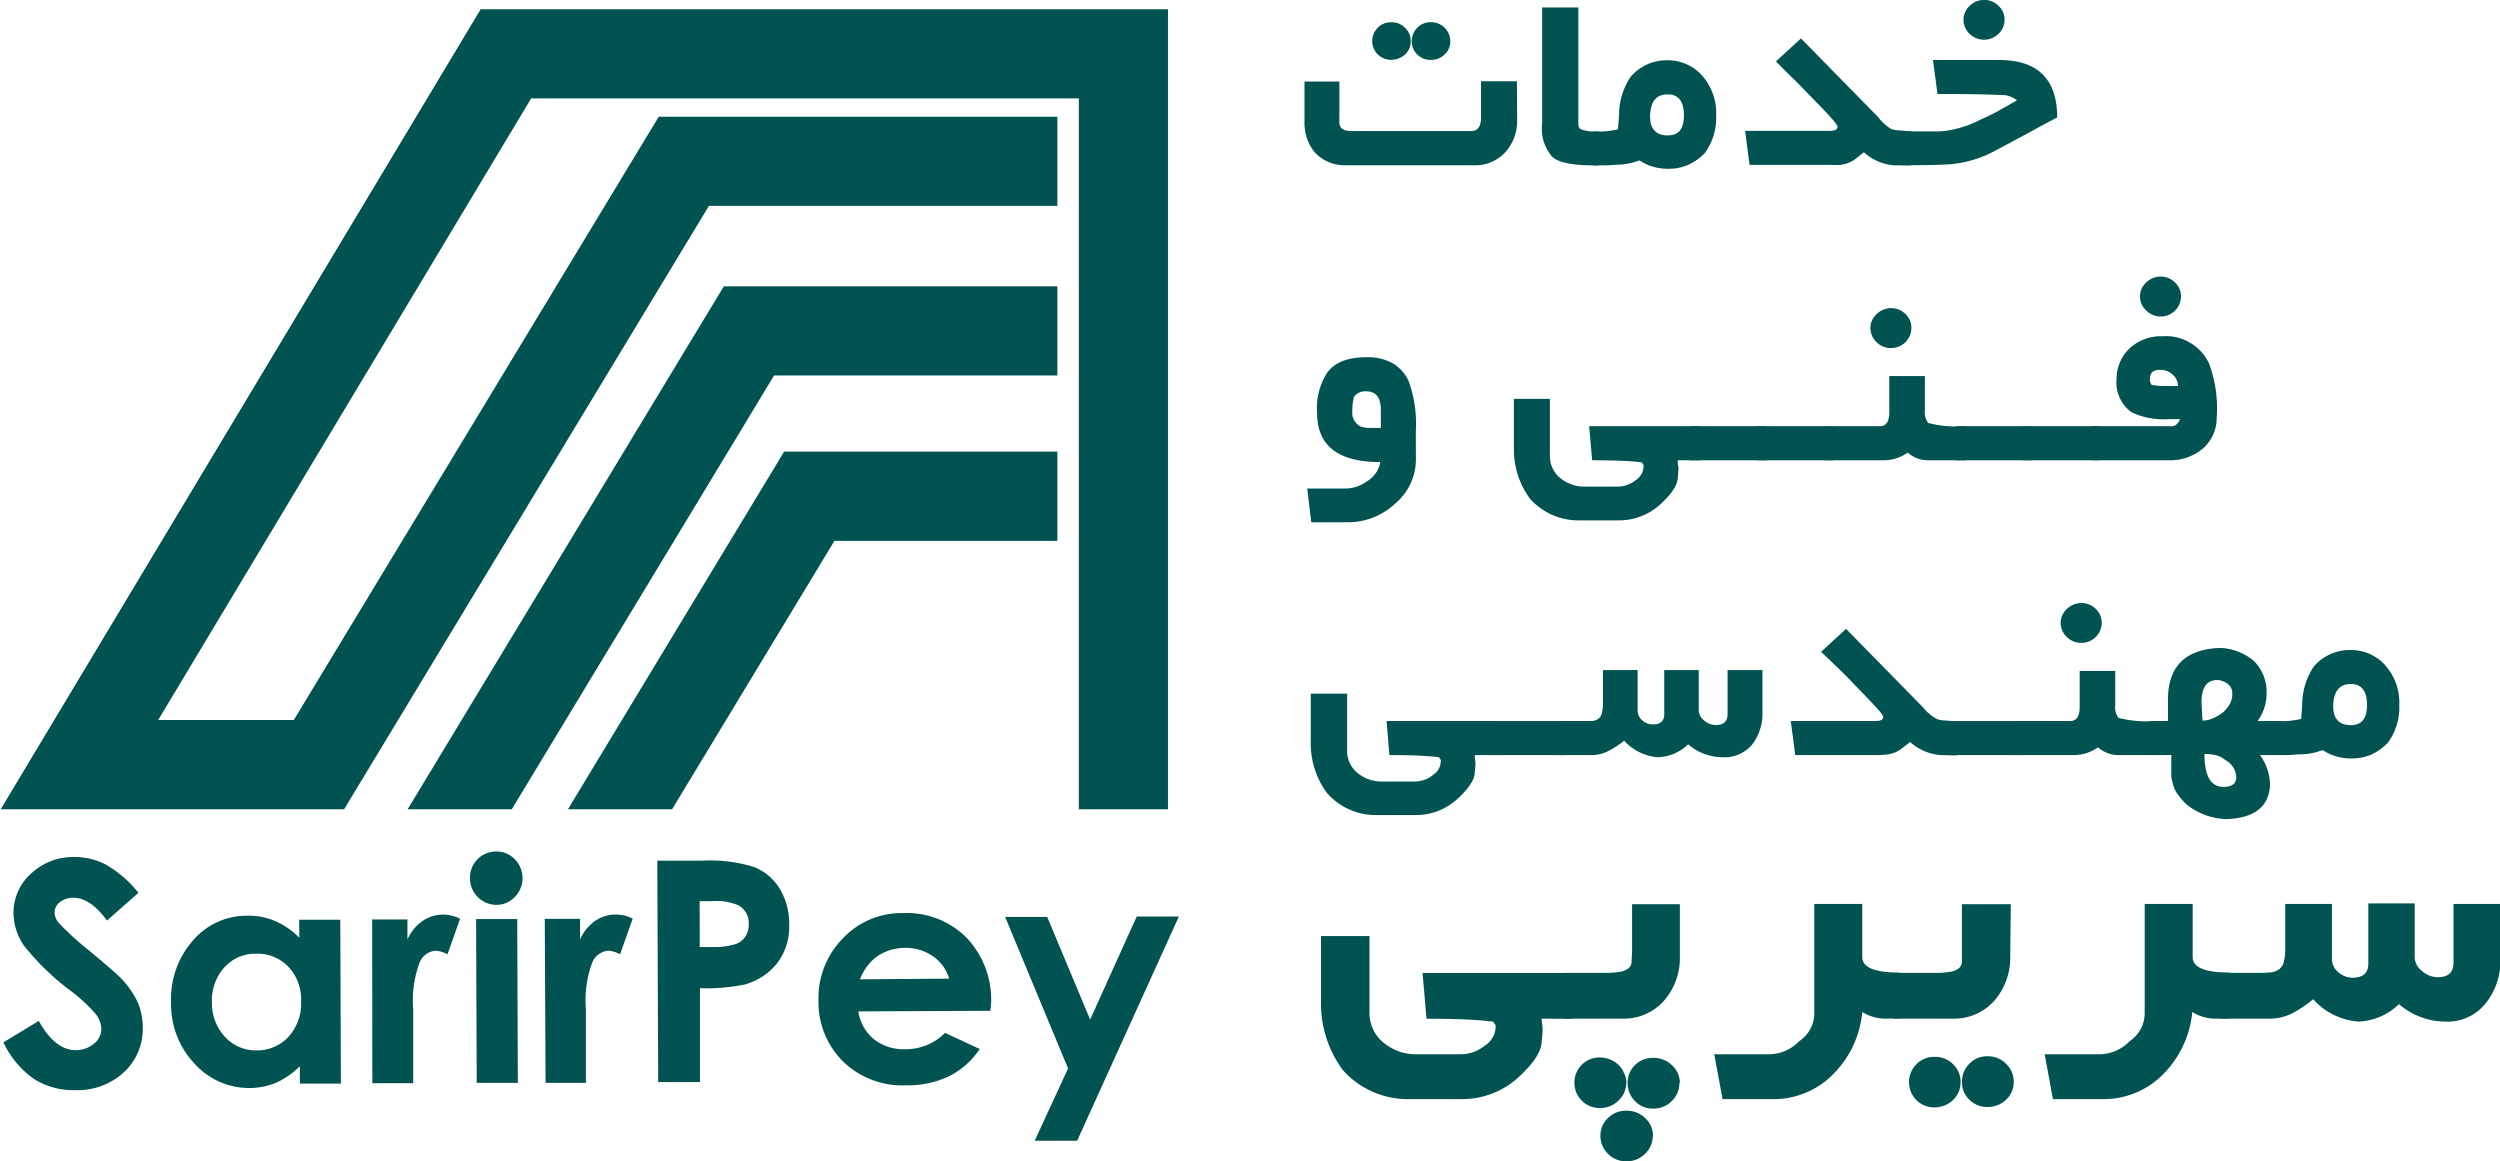 <svg xmlns="http://www.w3.org/2000/svg" width="8.74cm" height="4.06cm" viewBox="0 0 247.81 115.18"><path d="M156.29,128.38c0,.28.06.59.1.92a10.15,10.15,0,0,1-.1,1.31q0,1.5-2.38,3.66a8.25,8.25,0,0,1-5.52,2.09h-5.17a8.65,8.65,0,0,1-6.64-2.87,11.06,11.06,0,0,1-2.17-6.86v-6.44h4.81v7.53a3.75,3.75,0,0,0,1.46,3.1,5,5,0,0,0,3.26,1.09h4.33a3.81,3.81,0,0,0,2.39-.86,2.3,2.3,0,0,0,1.07-2l-.25-.37c-.74-.1-1.66-.17-2.76-.22s-2.39-.07-3.85-.07l-.39-4.54h14.78v4.54Z" transform="translate(-3.46 -27.35)" fill="#015351"></path><path d="M170,122.54a6.44,6.44,0,0,1-1.6,4.09,5.31,5.31,0,0,1-4,1.75h-6v-4.54h4.09a8.7,8.7,0,0,0,1.52-.1,1.91,1.91,0,0,0,.85-.32.87.87,0,0,0,.35-.66c0-.29.05-.72.05-1.28q0-.14,0-.66c0-.34,0-.72,0-1.14s0-.88,0-1.36,0-.91,0-1.29H170Zm-5.32,12.17a2.4,2.4,0,0,1-.76,1.79,2.53,2.53,0,0,1-1.84.74,2.45,2.45,0,0,1-1.82-.74,2.48,2.48,0,0,1-.72-1.79,2.48,2.48,0,0,1,2.54-2.48,2.7,2.7,0,0,1,1,.2,2.74,2.74,0,0,1,.83.53,2.31,2.31,0,0,1,.54.8A2.38,2.38,0,0,1,164.71,134.71Zm2.63,5.29a2.44,2.44,0,0,1-.76,1.78,2.56,2.56,0,0,1-1.86.75,2.47,2.47,0,0,1-1.82-.75,2.43,2.43,0,0,1-.75-1.78,2.39,2.39,0,0,1,.75-1.77,2.52,2.52,0,0,1,1.82-.72,2.61,2.61,0,0,1,1.86.72A2.4,2.4,0,0,1,167.34,140Zm2.64-5.24a2.45,2.45,0,0,1-.75,1.79,2.52,2.52,0,0,1-1.85.75,2.41,2.41,0,0,1-1.81-.75,2.5,2.5,0,0,1-.72-1.79,2.41,2.41,0,0,1,.72-1.77,2.47,2.47,0,0,1,1.81-.72,2.57,2.57,0,0,1,1.85.72A2.36,2.36,0,0,1,170,134.76Z" transform="translate(-3.46 -27.35)" fill="#015351"></path><path d="M190.48,128.38a4.36,4.36,0,0,1-2.39-.66,10,10,0,0,1-2.77,6.05,8.27,8.27,0,0,1-6.22,2.59h-4.87l-.82-4.45h5.51a4.19,4.19,0,0,0,2.92-1.3,3.31,3.31,0,0,0,1.49-2.8V117h4.76v5.29c0,1,1.23,1.52,3.69,1.52v4.54Z" transform="translate(-3.46 -27.35)" fill="#015351"></path><path d="M202.76,122.54a6.44,6.44,0,0,1-1.6,4.09,5.31,5.31,0,0,1-4,1.75h-6v-4.54h4.09a8.7,8.7,0,0,0,1.52-.1,1.91,1.91,0,0,0,.85-.32.87.87,0,0,0,.35-.66c0-.29,0-.72,0-1.28q0-.14,0-.66c0-.34,0-.72,0-1.14s0-.88,0-1.36,0-.91,0-1.29h4.85Zm-4.92,12.11a2.57,2.57,0,0,1-.19,1,2.44,2.44,0,0,1-.55.79,2.59,2.59,0,0,1-.83.54,2.7,2.7,0,0,1-1,.2,2.45,2.45,0,0,1-1.82-.74,2.41,2.41,0,0,1-.72-1.75,2.46,2.46,0,0,1,.72-1.78,2.41,2.41,0,0,1,1.82-.74,2.49,2.49,0,0,1,1.84.74A2.38,2.38,0,0,1,197.84,134.65Zm5.27,0a2.34,2.34,0,0,1-.75,1.76,2.58,2.58,0,0,1-1.85.73,2.47,2.47,0,0,1-1.81-.73,2.38,2.38,0,0,1-.72-1.76,2.48,2.48,0,0,1,.72-1.79,2.41,2.41,0,0,1,1.81-.75,2.52,2.52,0,0,1,1.85.75A2.43,2.43,0,0,1,203.11,134.61Z" transform="translate(-3.46 -27.35)" fill="#015351"></path><path d="M223.21,128.38a4.36,4.36,0,0,1-2.39-.66,10.07,10.07,0,0,1-2.77,6.05,8.27,8.27,0,0,1-6.22,2.59H207l-.82-4.45h5.51a4.19,4.19,0,0,0,2.92-1.3,3.33,3.33,0,0,0,1.49-2.8V117h4.76v5.29c0,1,1.22,1.52,3.69,1.52v4.54Z" transform="translate(-3.46 -27.35)" fill="#015351"></path><path d="M249.85,126.94a4.82,4.82,0,0,1-4,1.73,7.09,7.09,0,0,1-4.53-1.73,6.09,6.09,0,0,1-4,1.73,6.67,6.67,0,0,1-4.51-2.22,12.15,12.15,0,0,1-2,1.36,4.93,4.93,0,0,1-2.2.57h-5v-4.54h2.62l.63,0c.71,0,1.27,0,1.67-.05a1.62,1.62,0,0,0,.93-.33,1.37,1.37,0,0,0,.46-.8,5.44,5.44,0,0,0,.12-1.23V117h4.63v5.38a1.73,1.73,0,0,0,.65,1.41,2.17,2.17,0,0,0,1.4.53c1,0,1.56-.46,1.56-1.37v-6h4.6v5.38a1.76,1.76,0,0,0,.73,1.32,2.35,2.35,0,0,0,1.55.62c1.05,0,1.57-.48,1.57-1.45V117h4.66v5.6A6.75,6.75,0,0,1,249.85,126.94Z" transform="translate(-3.46 -27.35)" fill="#015351"></path><path d="M153.86,39.44a4.57,4.57,0,0,1-1.17,3,4,4,0,0,1-3,1.3h-13a4,4,0,0,1-2.92-1.3,4.58,4.58,0,0,1-1-3v-4h3.46V39a3.75,3.75,0,0,0,0,.54c0,.14.05.25.08.34.14.31.53.47,1.17.47h11.8q1,0,1-1.35V35.41h3.56Zm-10.55-8a2,2,0,0,1-.14.71,1.84,1.84,0,0,1-.41.59,1.87,1.87,0,0,1-.62.39,1.91,1.91,0,0,1-.76.15,1.83,1.83,0,0,1-1.35-.54,1.8,1.8,0,0,1-.54-1.3,1.83,1.83,0,0,1,.54-1.33,1.8,1.8,0,0,1,1.35-.55,1.86,1.86,0,0,1,1.37.55A1.81,1.81,0,0,1,143.31,31.46Zm3.92,0a1.74,1.74,0,0,1-.56,1.31,1.89,1.89,0,0,1-1.37.54,1.83,1.83,0,0,1-1.35-.54,1.76,1.76,0,0,1-.54-1.31,1.85,1.85,0,0,1,.54-1.33,1.81,1.81,0,0,1,1.35-.56,1.87,1.87,0,0,1,1.37.56A1.83,1.83,0,0,1,147.23,31.42Z" transform="translate(-3.46 -27.35)" fill="#015351"></path><path d="M157.34,42.9a4.22,4.22,0,0,1-1-3.31V28.09h3.59V39.68a.55.55,0,0,0,.25.49,4.08,4.08,0,0,0,1.76.21v3.37C159.54,43.79,158,43.51,157.34,42.9Z" transform="translate(-3.46 -27.35)" fill="#015351"></path><path d="M173.6,38.78a5.94,5.94,0,0,1-1.12,3.74,5.46,5.46,0,0,1-1.59,1.15,4.81,4.81,0,0,1-2.11.42,5.32,5.32,0,0,1-1.49-.22,4.81,4.81,0,0,1-1.29-.61,6.71,6.71,0,0,1-2.32.43q-.65.06-1.14.06h-1.16V40.38a8.13,8.13,0,0,0,2.48-.21l.11-1.39a6.74,6.74,0,0,1,1.14-3.8,4.68,4.68,0,0,1,3.67-1.65,4.53,4.53,0,0,1,3.63,1.76A5.62,5.62,0,0,1,173.6,38.78Zm-3.2,0q0-2.07-1.62-2.07c-1.11,0-1.68.69-1.73,2.07s.62,2,1.73,2S170.4,40.13,170.4,38.78Z" transform="translate(-3.46 -27.35)" fill="#015351"></path><path d="M191.25,43.75a5,5,0,0,1-3-1.3l-.79.63a2.6,2.6,0,0,1-.69.4,3.24,3.24,0,0,1-.81.22,10,10,0,0,1-1.05,0h-8l-.44-3.37h8.37c.53,0,.8-.14.8-.41,0-.11-.23-.42-.68-.93s-1.16-1.24-2.13-2.22c-.55-.58-1.09-1.14-1.64-1.67s-1.1-1.08-1.66-1.66l2.48-2.28,7.65,7.8A4.69,4.69,0,0,0,191,40.17a3.63,3.63,0,0,0,.67.11c.32,0,.74.07,1.25.1v3.37Z" transform="translate(-3.46 -27.35)" fill="#015351"></path><path d="M207.42,39c-.73.37-1.57.83-2.54,1.36s-2.14,1.16-3.53,1.89a10.55,10.55,0,0,1-2.15.92,11.07,11.07,0,0,1-2.29.46c-.86.07-2.47.11-4.83.11V40.38h3.07a7.45,7.45,0,0,0,1.2-.05,10.72,10.72,0,0,0,3.57-1.17,16.68,16.68,0,0,0,1.75-.86c.56-.32,1.15-.64,1.76-1a2.38,2.38,0,0,0-.6-.35,2.5,2.5,0,0,0-.56-.16q-3.27-.14-6.72-.11l-.45-3.38h6.65C205.53,33.33,207.42,35.23,207.42,39Zm-9.29-9.7a1.7,1.7,0,0,1,.16-.74,1.84,1.84,0,0,1,.44-.62,2.26,2.26,0,0,1,.65-.44,2.09,2.09,0,0,1,.78-.16,2,2,0,0,1,1.45.59,1.85,1.85,0,0,1,.59,1.37,1.92,1.92,0,0,1-.59,1.4,2.05,2.05,0,0,1-2.88,0A1.89,1.89,0,0,1,198.13,29.31Z" transform="translate(-3.46 -27.35)" fill="#015351"></path><path d="M143.82,73a5.73,5.73,0,0,1-2.08,4.32,6.87,6.87,0,0,1-4.7,1.83l-3.6,0-.4-3.35h3.68a3.63,3.63,0,0,0,2.24-.71,2.79,2.79,0,0,0,1.33-1.91q-6.27,0-6.27-4.87a6.49,6.49,0,0,1,1-4c.74-1,2-1.53,3.86-1.53a5.11,5.11,0,0,1,2.64.6,4,4,0,0,1,1.57,1.74,12.39,12.39,0,0,1,.72,5Zm-3.48-5c0-1.23-.49-1.84-1.45-1.84a1.37,1.37,0,0,0-1.21.55,5.47,5.47,0,0,0-.17,1.45,1.53,1.53,0,0,0,.84,1.5,3.25,3.25,0,0,0,.75.13l1.24,0Z" transform="translate(-3.46 -27.35)" fill="#015351"></path><path d="M169.79,73c0,.21,0,.44.07.69a7.71,7.71,0,0,1-.07,1c0,.75-.59,1.65-1.77,2.72a6.08,6.08,0,0,1-4.1,1.55h-3.84a6.42,6.42,0,0,1-4.93-2.13,8.17,8.17,0,0,1-1.61-5.1V66.91h3.57V72.5a2.77,2.77,0,0,0,1.09,2.31,3.71,3.71,0,0,0,2.42.8h3.21a2.87,2.87,0,0,0,1.78-.63,1.7,1.7,0,0,0,.79-1.5l-.18-.27c-.55-.07-1.23-.13-2.05-.16S162.39,73,161.3,73L161,69.62h11V73Z" transform="translate(-3.46 -27.35)" fill="#015351"></path><path d="M171,73V69.62h7.58V73Z" transform="translate(-3.46 -27.35)" fill="#015351"></path><path d="M177.64,73V69.62h7.58V73Z" transform="translate(-3.46 -27.35)" fill="#015351"></path><path d="M194.52,73a3,3,0,0,1-1.92-.76,4.19,4.19,0,0,1-2.34.76h-5.88V69.62h5.48c.61,0,.91-.49.91-1.39V64.65h3.53v3.42a1.74,1.74,0,0,0,.33,1.23,11.31,11.31,0,0,0,3.7.32V73ZM188.9,59.87a1.73,1.73,0,0,1,.16-.74,1.9,1.9,0,0,1,.44-.62,2.1,2.1,0,0,1,.65-.43,1.92,1.92,0,0,1,.78-.17,2,2,0,0,1,1.45.59,1.86,1.86,0,0,1,.58,1.37,2,2,0,0,1-.58,1.41,2,2,0,0,1-1.45.59,2,2,0,0,1-1.43-.59A1.93,1.93,0,0,1,188.9,59.87Z" transform="translate(-3.46 -27.35)" fill="#015351"></path><path d="M197.33,73V69.62h7.57V73Z" transform="translate(-3.46 -27.35)" fill="#015351"></path><path d="M204,73V69.62h7.57V73Z" transform="translate(-3.46 -27.35)" fill="#015351"></path><path d="M223.24,68.81a4,4,0,0,1-1.34,3A5,5,0,0,1,218.63,73h-7.75V69.62h7.92c.32,0,.6-.23.81-.7h-1.12a7.51,7.51,0,0,1-3.68-.67,3.64,3.64,0,0,1-1.5-3.33,4.2,4.2,0,0,1,1.27-3,4.58,4.58,0,0,1,3.3-1.22,4.72,4.72,0,0,1,4.59,2.67A12.76,12.76,0,0,1,223.24,68.81Zm-7.61-12.07a1.86,1.86,0,0,1,.16-.74,2,2,0,0,1,.44-.62,2.4,2.4,0,0,1,.65-.44,2.1,2.1,0,0,1,.79-.16,2,2,0,0,1,1.44.59,1.85,1.85,0,0,1,.59,1.37,2,2,0,0,1-2,2,2,2,0,0,1-1.44-.59A1.89,1.89,0,0,1,215.63,56.74Zm3.77,8.89a1.48,1.48,0,0,0-.52-1.12,1.8,1.8,0,0,0-1.26-.48c-.68,0-1,.3-1,.89a.84.84,0,0,0,.18.61,7.94,7.94,0,0,0,1.58.1Z" transform="translate(-3.46 -27.35)" fill="#015351"></path><path d="M149.66,102.24c0,.21,0,.44.07.68a8,8,0,0,1-.07,1c0,.74-.59,1.64-1.77,2.71a6.09,6.09,0,0,1-4.1,1.56H140A6.44,6.44,0,0,1,135,106a8.28,8.28,0,0,1-1.61-5.1V96.15H137v5.59a2.79,2.79,0,0,0,1.08,2.31,3.71,3.71,0,0,0,2.43.81h3.21a2.82,2.82,0,0,0,1.78-.64,1.68,1.68,0,0,0,.79-1.49l-.18-.28c-.55-.07-1.24-.12-2.05-.16s-1.78-.05-2.87-.05l-.28-3.38h11v3.38Z" transform="translate(-3.46 -27.35)" fill="#015351"></path><path d="M150.86,102.24V98.86h7.58v3.38Z" transform="translate(-3.46 -27.35)" fill="#015351"></path><path d="M177.19,101.17a3.58,3.58,0,0,1-3,1.28,5.23,5.23,0,0,1-3.37-1.28,4.49,4.49,0,0,1-3,1.28,5,5,0,0,1-3.35-1.64,8.47,8.47,0,0,1-1.52,1,3.64,3.64,0,0,1-1.63.43H157.6V98.86H160c.54,0,1,0,1.24,0a1.19,1.19,0,0,0,.7-.24,1,1,0,0,0,.34-.6,4,4,0,0,0,.09-.92V93.81h3.44v4a1.28,1.28,0,0,0,.48,1,1.6,1.6,0,0,0,1,.39c.77,0,1.16-.33,1.16-1V93.81h3.42v4a1.32,1.32,0,0,0,.54,1,1.78,1.78,0,0,0,1.15.45q1.17,0,1.17-1.08V93.81h3.46V98A5.06,5.06,0,0,1,177.19,101.17Z" transform="translate(-3.46 -27.35)" fill="#015351"></path><path d="M195.84,102.24a5.06,5.06,0,0,1-3-1.3l-.8.62a2.63,2.63,0,0,1-.69.41,3.26,3.26,0,0,1-.8.21,7.69,7.69,0,0,1-1.06.06h-8.05L181,98.86h8.37c.54,0,.8-.13.8-.4,0-.12-.22-.43-.68-.93s-1.16-1.24-2.13-2.23c-.54-.58-1.09-1.13-1.64-1.66S184.6,92.55,184,92l2.48-2.28,7.66,7.81a4.37,4.37,0,0,0,1.38,1.15,2.59,2.59,0,0,0,.66.12l1.26.09v3.38Z" transform="translate(-3.46 -27.35)" fill="#015351"></path><path d="M196.52,102.24V98.86h7.57v3.38Z" transform="translate(-3.46 -27.35)" fill="#015351"></path><path d="M213.39,102.24a3.07,3.07,0,0,1-1.92-.77,4.21,4.21,0,0,1-2.34.77h-5.87V98.86h5.47c.61,0,.92-.49.92-1.38V93.89h3.53v3.42a1.69,1.69,0,0,0,.33,1.24,11.44,11.44,0,0,0,3.7.31v3.38Zm-5.62-13.13a1.76,1.76,0,0,1,.16-.74,2.06,2.06,0,0,1,.44-.62,2.37,2.37,0,0,1,.65-.43,1.92,1.92,0,0,1,.79-.16,2,2,0,0,1,1.44.58,1.89,1.89,0,0,1,.59,1.37,1.93,1.93,0,0,1-.59,1.41,2,2,0,0,1-1.44.59,2,2,0,0,1-1.44-.59A1.9,1.9,0,0,1,207.77,89.11Z" transform="translate(-3.46 -27.35)" fill="#015351"></path><path d="M227.53,102.24a5.06,5.06,0,0,1,1,2.92q-.12,3.27-4.31,3.43a6.65,6.65,0,0,1-4-1.48,4.6,4.6,0,0,1-.43-.46,6.71,6.71,0,0,1-.45-.57,2.89,2.89,0,0,1-.41-.88,5.17,5.17,0,0,1-.19-.83l0-2.13h-2.19V98.86h1.86c0-.62,0-1.1,0-1.43s0-.56,0-.7q0-4.91,5.13-5.12a5.5,5.5,0,0,1,3.42,1.32,4.35,4.35,0,0,1,1.23,3.2,4.71,4.71,0,0,1-.89,2.73h2.46v3.38Zm-2.74-6.11q0-1-1.26-1.32c-1.34-.13-1.93.8-1.76,2.77,0,0,0,.44.07,1.24a2.56,2.56,0,0,0,1.07-.25,4,4,0,0,0,1-.61,3.22,3.22,0,0,0,.66-.83A2.15,2.15,0,0,0,224.79,96.13Zm.39,8.3a2,2,0,0,0-1.09-1.7,2.2,2.2,0,0,0-1-.49,4.9,4.9,0,0,0-1.06-.11c0,2.17.6,3.26,1.9,3.26C224.76,105.39,225.18,105.07,225.18,104.43Z" transform="translate(-3.46 -27.35)" fill="#015351"></path><path d="M241.35,97.27a5.91,5.91,0,0,1-1.12,3.73,5.5,5.5,0,0,1-1.59,1.16,4.78,4.78,0,0,1-2.11.41,5,5,0,0,1-1.49-.22,4.8,4.8,0,0,1-1.29-.61,6.48,6.48,0,0,1-2.32.43c-.43,0-.81.07-1.14.07h-1.15V98.86a8.22,8.22,0,0,0,2.48-.21l.1-1.38a6.88,6.88,0,0,1,1.14-3.8,4.68,4.68,0,0,1,3.67-1.65,4.51,4.51,0,0,1,3.63,1.76A5.53,5.53,0,0,1,241.35,97.27Zm-3.2,0c0-1.39-.54-2.08-1.62-2.08s-1.68.69-1.73,2.08.63,2,1.73,2S238.15,98.61,238.15,97.27Z" transform="translate(-3.46 -27.35)" fill="#015351"></path><path d="M17.12,115.9,14,118.65c-1.1-1.51-2.21-2.26-3.33-2.26a2.05,2.05,0,0,0-1.35.45,1.28,1.28,0,0,0-.52,1,1.72,1.72,0,0,0,.38,1,28.54,28.54,0,0,0,3.08,2.81c1.6,1.33,2.57,2.17,2.91,2.51A8.72,8.72,0,0,1,17,126.65a6.22,6.22,0,0,1,.55,2.56,5.88,5.88,0,0,1-1.86,4.48,6.81,6.81,0,0,1-4.86,1.78,7.26,7.26,0,0,1-4.1-1.13,9.26,9.26,0,0,1-3-3.61l3.51-2.13c1.07,1.94,2.29,2.9,3.66,2.9a2.74,2.74,0,0,0,1.81-.64,1.86,1.86,0,0,0,.73-1.45,2.47,2.47,0,0,0-.56-1.49,15.75,15.75,0,0,0-2.45-2.28,24.81,24.81,0,0,1-4.66-4.5A5.8,5.8,0,0,1,4.73,118,5.22,5.22,0,0,1,6.46,114a6.08,6.08,0,0,1,4.29-1.65,6.64,6.64,0,0,1,3.14.75A11.33,11.33,0,0,1,17.12,115.9Z" transform="translate(-3.46 -27.35)" fill="#015351"></path><path d="M33.06,118.57h4.08l.06,16.25-4.07,0v-1.72a8,8,0,0,1-2.39,1.65,7,7,0,0,1-2.6.51,7.28,7.28,0,0,1-5.46-2.42,8.54,8.54,0,0,1-2.32-6.07,8.72,8.72,0,0,1,2.2-6.18,7,7,0,0,1,5.39-2.42,6.72,6.72,0,0,1,2.75.54,7.41,7.41,0,0,1,2.38,1.65Zm-4.27,3.37a4.09,4.09,0,0,0-3.14,1.35,4.84,4.84,0,0,0-1.24,3.43,4.9,4.9,0,0,0,1.29,3.46,4.15,4.15,0,0,0,3.14,1.35A4.23,4.23,0,0,0,32,130.18a4.89,4.89,0,0,0,1.25-3.51A4.71,4.71,0,0,0,32,123.24,4.22,4.22,0,0,0,28.79,121.94Z" transform="translate(-3.46 -27.35)" fill="#015351"></path><path d="M40.3,118.54h3.5v2a4.37,4.37,0,0,1,1.5-1.85,3.62,3.62,0,0,1,2.06-.63,3.79,3.79,0,0,1,1.66.41L47.77,122a2.76,2.76,0,0,0-1.18-.36A1.86,1.86,0,0,0,45,122.84a10.69,10.69,0,0,0-.63,4.58v.79l0,6.57-4.05,0Z" transform="translate(-3.46 -27.35)" fill="#015351"></path><path d="M52.61,111.8a2.51,2.51,0,0,1,1.84.77,2.67,2.67,0,0,1,0,3.74,2.45,2.45,0,0,1-1.82.78,2.54,2.54,0,0,1-1.86-.78,2.61,2.61,0,0,1-.77-1.9,2.59,2.59,0,0,1,2.58-2.61Zm-2,6.7h4.08l.06,16.25-4.08,0Z" transform="translate(-3.46 -27.35)" fill="#015351"></path><path d="M57.42,118.48l3.5,0v2.05a4.44,4.44,0,0,1,1.5-1.85,3.62,3.62,0,0,1,2.06-.63,3.79,3.79,0,0,1,1.66.41L64.89,122a2.76,2.76,0,0,0-1.18-.36,1.9,1.9,0,0,0-1.58,1.17,10.69,10.69,0,0,0-.63,4.58v.79l0,6.57-4,0Z" transform="translate(-3.46 -27.35)" fill="#015351"></path><path d="M68.58,112.71l4.43,0a14.85,14.85,0,0,1,5.2.64,5.33,5.33,0,0,1,2.52,2.15,6.71,6.71,0,0,1,.93,3.56,5.91,5.91,0,0,1-1.19,3.82A6.22,6.22,0,0,1,77.22,125a19.08,19.08,0,0,1-4.41.36l0,9.31H68.67Zm4.21,8.57h1.33A7.31,7.31,0,0,0,76.3,121a1.93,1.93,0,0,0,1-.74,2.17,2.17,0,0,0,.35-1.26,2,2,0,0,0-1-1.85,5.55,5.55,0,0,0-2.66-.42H72.78Z" transform="translate(-3.46 -27.35)" fill="#015351"></path><path d="M101.62,127.6l-13.1.06a4.43,4.43,0,0,0,1.53,2.75,4.76,4.76,0,0,0,3.15,1,5.46,5.46,0,0,0,3.92-1.62l3.44,1.6a8,8,0,0,1-3.06,2.71,9.53,9.53,0,0,1-4.26.89A8.42,8.42,0,0,1,87,132.62a8.24,8.24,0,0,1-2.43-6A8.44,8.44,0,0,1,87,120.4a8,8,0,0,1,6-2.49,8.35,8.35,0,0,1,6.25,2.44,8.92,8.92,0,0,1,2.44,6.48Zm-4.09-3.19a4.11,4.11,0,0,0-1.6-2.21,4.69,4.69,0,0,0-2.76-.84,4.91,4.91,0,0,0-3,1,5.27,5.27,0,0,0-1.49,2.12Z" transform="translate(-3.46 -27.35)" fill="#015351"></path><path d="M103.08,118.29h4.17l4.26,10.18,4.62-10.22,4.18,0-10.09,22.24-4.21,0,3.31-7.17Z" transform="translate(-3.46 -27.35)" fill="#015351"></path><polygon points="115.77 0.92 115.77 80.26 106.93 80.26 106.93 9.76 52.61 9.76 15.62 71.41 29.07 71.41 65.26 11.58 104.8 11.58 104.8 20.42 70.24 20.42 34.06 80.26 0 80.26 47.6 0.92 115.77 0.92" fill="#015351"></polygon><polygon points="104.8 44.79 104.8 53.64 82.69 53.64 66.59 80.26 56.26 80.26 77.7 44.79 104.8 44.79" fill="#015351"></polygon><polygon points="104.8 28.4 104.8 37.24 76.7 37.24 73.24 42.97 50.69 80.26 40.36 80.26 68.25 34.13 71.72 28.4 104.8 28.4" fill="#015351"></polygon></svg>